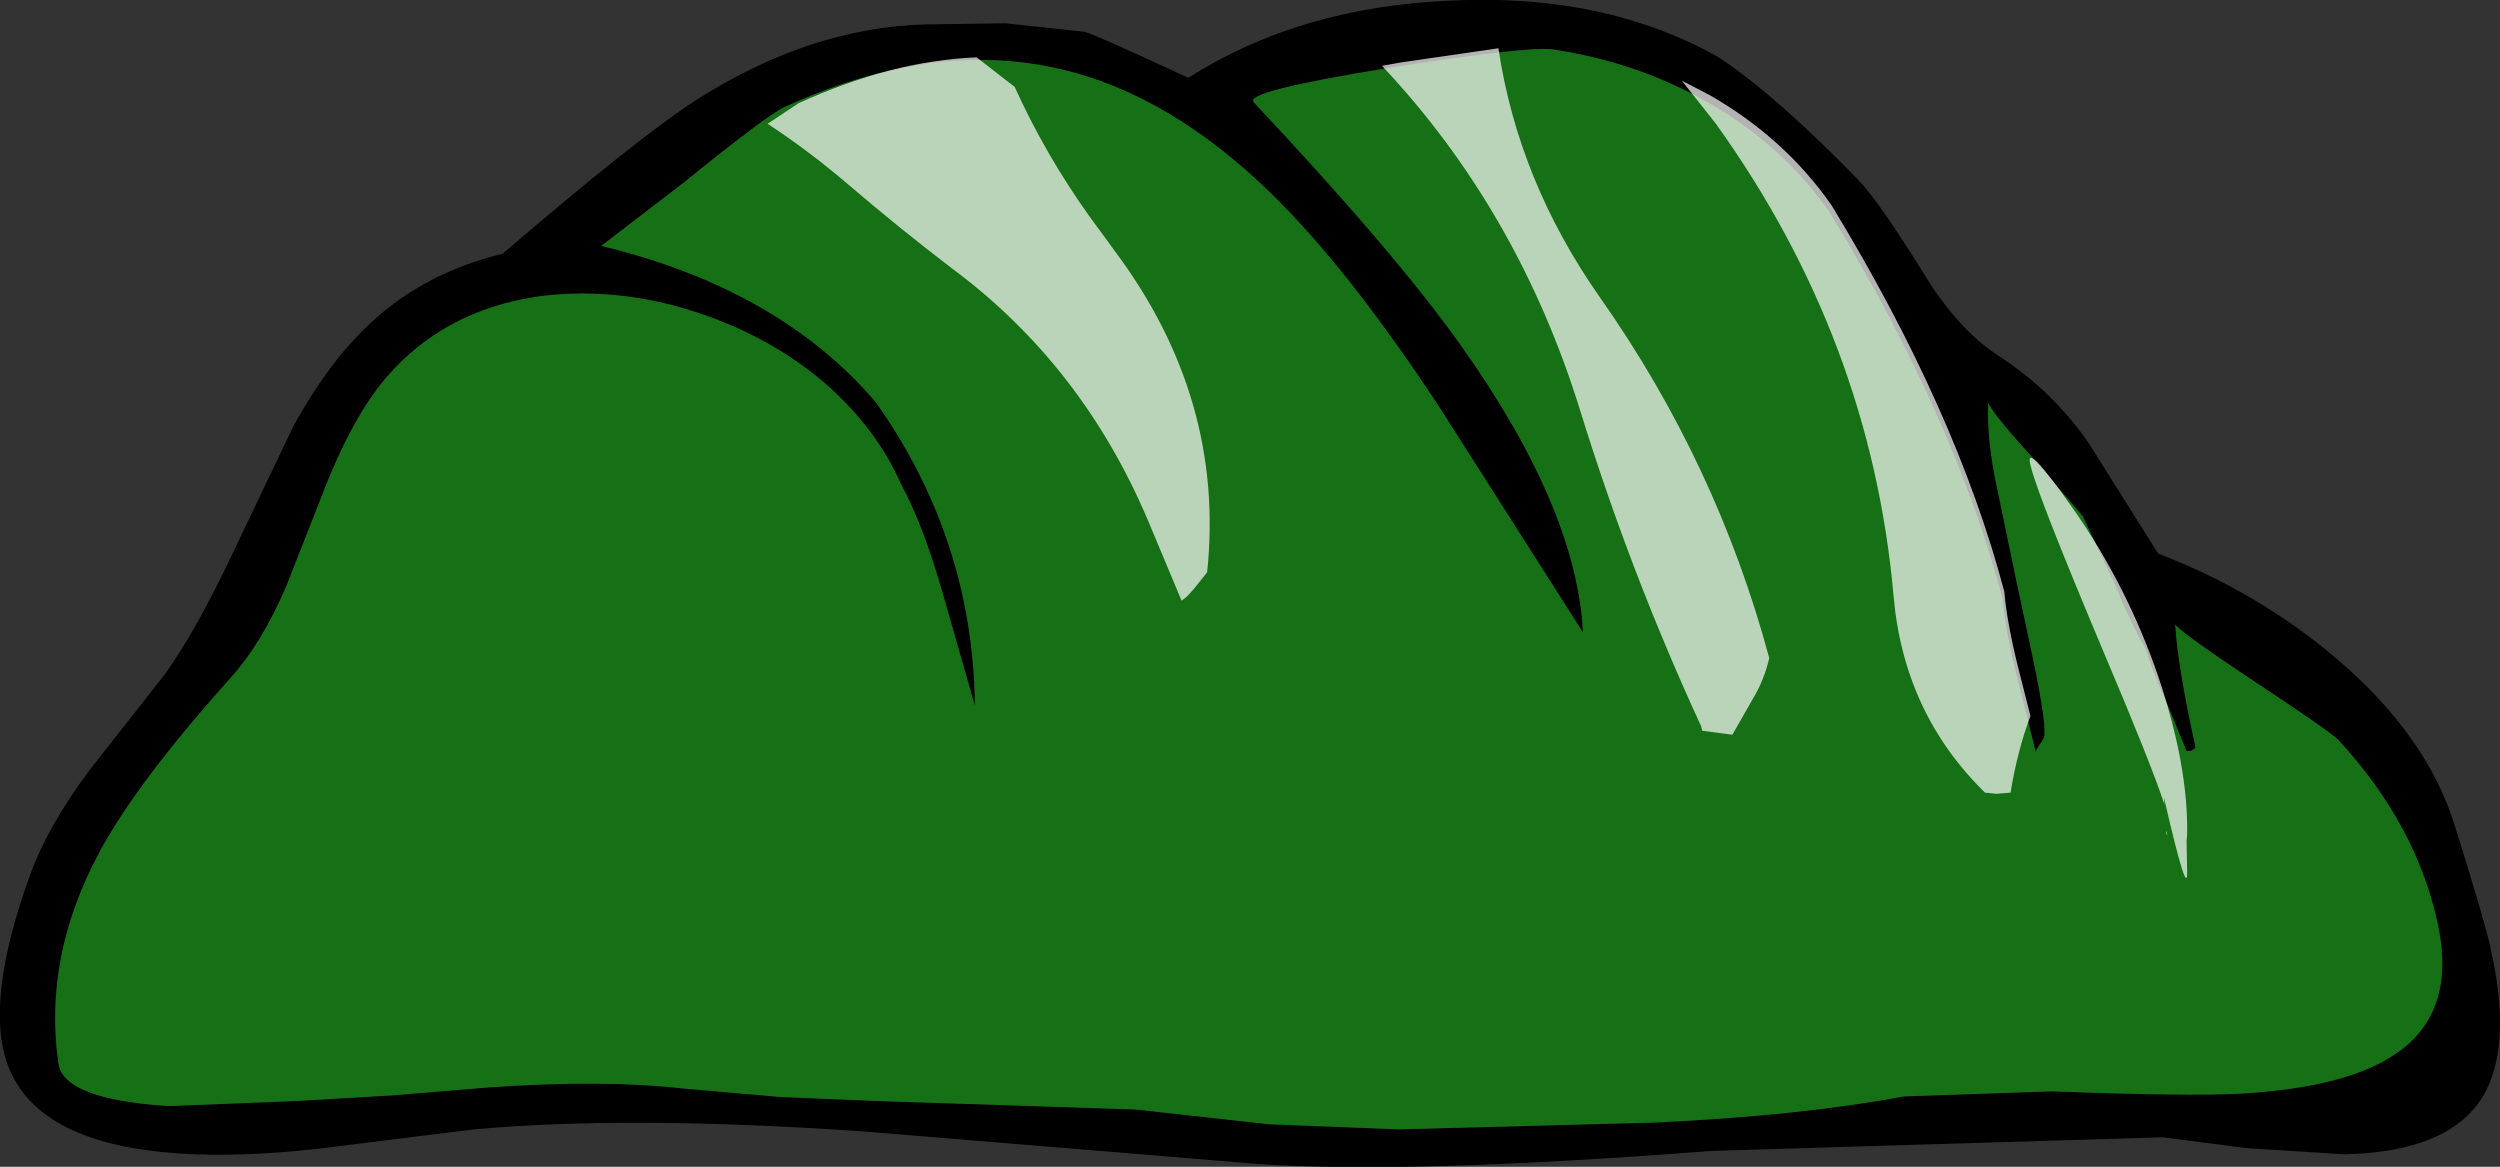<?xml version="1.0" encoding="UTF-8" standalone="no"?>
<svg xmlns:xlink="http://www.w3.org/1999/xlink" height="102.75px" width="220.15px" xmlns="http://www.w3.org/2000/svg">
  <rect width="100%" height="100%" fill="#333333" stroke="none"/>
  <g transform="matrix(1.0, 0.0, 0.0, 1.0, 110.05, 51.35)">
    <path d="M40.4 -42.3 Q34.1 -45.9 26.65 -47.0 24.55 -47.3 12.15 -45.35 -0.55 -43.3 0.35 -42.35 12.8 -29.1 18.55 -21.0 28.8 -6.6 29.35 4.35 L16.7 -15.5 Q8.7 -27.65 1.95 -34.25 -7.0 -43.0 -16.6 -45.25 -27.9 -47.9 -40.9 -41.95 -42.4 -41.3 -49.8 -35.3 L-57.1 -29.7 Q-41.4 -25.9 -32.9 -15.9 -24.35 -3.8 -24.2 10.8 L-27.05 0.85 Q-28.75 -5.1 -30.7 -8.7 -32.85 -13.6 -37.35 -17.55 -41.65 -21.25 -47.3 -23.35 -52.9 -25.45 -58.55 -25.5 -64.5 -25.55 -69.35 -23.25 -73.9 -21.05 -76.95 -16.95 -79.25 -13.85 -81.35 -8.6 L-84.85 0.3 Q-87.0 5.3 -89.7 8.3 -98.05 17.6 -101.35 23.8 -106.25 33.0 -104.9 42.3 -104.45 45.45 -95.2 46.05 L-83.9 45.6 -75.4 45.1 -66.95 44.4 Q-56.9 43.7 -49.9 44.5 L-41.3 45.25 -32.9 45.6 -10.05 46.35 1.7 47.65 13.1 48.1 35.65 47.5 Q48.45 46.9 57.6 45.2 L70.6 44.75 Q82.7 45.2 87.3 44.95 96.65 44.4 100.9 41.45 106.25 37.85 104.65 30.15 102.8 21.35 95.9 13.85 95.2 13.1 88.15 8.45 81.55 4.05 81.5 3.6 81.7 7.25 83.3 14.5 L82.95 14.75 82.5 14.8 80.65 10.3 Q79.35 7.45 78.9 5.8 77.75 3.9 76.1 -0.05 L73.35 -5.9 68.8 -11.2 Q65.0 -15.4 65.05 -15.95 64.85 -12.85 65.85 -8.2 L67.45 -0.5 69.05 7.0 Q70.3 13.1 69.9 13.7 L69.2 14.8 67.55 8.2 Q66.55 4.25 66.3 1.4 62.1 -14.5 51.1 -32.6 47.0 -38.5 40.4 -42.3 M53.6 -35.5 Q55.45 -33.55 59.3 -27.35 62.35 -22.35 65.9 -20.05 70.75 -16.9 73.9 -12.3 L80.0 -2.6 Q88.75 0.75 95.65 6.6 103.65 13.4 106.1 21.3 108.9 30.2 109.35 32.5 110.9 39.65 109.25 43.85 106.85 50.05 96.4 50.3 L87.75 49.75 80.4 48.8 40.65 50.0 Q14.15 52.05 0.75 51.15 L-33.8 48.3 Q-54.45 46.85 -68.3 48.1 L-81.95 49.8 Q-90.0 50.7 -95.75 50.1 -106.8 49.0 -109.3 42.6 -111.5 37.0 -107.4 25.7 -105.85 21.4 -102.15 16.45 L-95.55 8.05 Q-92.75 4.15 -89.5 -2.75 L-84.25 -13.75 Q-81.0 -19.7 -77.15 -23.15 -72.45 -27.4 -65.8 -29.0 -53.55 -39.5 -48.65 -42.6 -38.65 -48.95 -28.5 -49.2 L-21.5 -49.3 -14.55 -48.55 Q-13.7 -48.35 -5.4 -44.5 4.4 -50.75 17.75 -51.3 31.3 -51.95 41.3 -46.3 46.3 -43.0 53.6 -35.5" fill="#000000" fill-rule="evenodd" stroke="none"/>
    <path d="M40.4 -42.3 Q47.0 -38.5 51.1 -32.6 62.1 -14.5 66.3 1.4 66.55 4.25 67.55 8.2 L69.2 14.8 69.9 13.7 Q70.3 13.1 69.05 7.0 L67.45 -0.5 65.85 -8.2 Q64.85 -12.85 65.05 -15.95 65.0 -15.4 68.8 -11.2 L73.35 -5.9 76.1 -0.05 Q77.75 3.9 78.9 5.8 79.35 7.45 80.65 10.3 L82.5 14.8 82.95 14.75 83.3 14.5 Q81.7 7.25 81.5 3.6 81.55 4.05 88.15 8.45 95.2 13.1 95.9 13.85 102.8 21.35 104.65 30.15 106.25 37.85 100.9 41.45 96.65 44.4 87.3 44.95 82.7 45.2 70.6 44.75 L57.6 45.2 Q48.45 46.9 35.65 47.5 L13.1 48.1 1.7 47.65 -10.05 46.35 -32.9 45.6 -41.3 45.25 -49.9 44.5 Q-56.9 43.7 -66.95 44.4 L-75.4 45.1 -83.9 45.6 -95.2 46.05 Q-104.45 45.45 -104.9 42.3 -106.25 33.0 -101.35 23.8 -98.05 17.6 -89.7 8.3 -87.0 5.3 -84.85 0.3 L-81.35 -8.6 Q-79.25 -13.85 -76.95 -16.95 -73.9 -21.05 -69.35 -23.25 -64.5 -25.55 -58.55 -25.5 -52.9 -25.45 -47.3 -23.35 -41.65 -21.25 -37.35 -17.55 -32.85 -13.6 -30.7 -8.7 -28.75 -5.1 -27.05 0.85 L-24.2 10.8 Q-24.35 -3.8 -32.9 -15.9 -41.4 -25.9 -57.1 -29.7 L-49.8 -35.3 Q-42.4 -41.3 -40.9 -41.95 -27.9 -47.9 -16.6 -45.25 -7.0 -43.0 1.95 -34.25 8.7 -27.65 16.7 -15.5 L29.35 4.35 Q28.8 -6.6 18.55 -21.0 12.8 -29.1 0.35 -42.35 -0.55 -43.3 12.15 -45.35 24.55 -47.3 26.65 -47.0 34.1 -45.9 40.4 -42.3" fill="#029e01" fill-opacity="0.58" fill-rule="evenodd" stroke="none"/>
    <path d="M-80.25 -9.4 L-80.3 -9.4 -80.2 -9.7 -80.25 -9.4" fill="#336666" fill-rule="evenodd" stroke="none"/>
    <path d="M21.9 -47.1 Q23.65 -35.4 30.85 -25.15 41.15 -10.5 45.75 6.6 45.3 8.55 44.3 10.2 L42.5 13.35 39.85 13.0 39.75 12.6 Q33.5 -0.95 29.1 -15.2 23.65 -32.8 11.65 -45.55 L13.3 -45.85 21.9 -47.1 M51.25 -33.25 Q62.25 -15.15 66.45 0.75 66.7 3.6 67.7 7.55 L68.75 11.7 Q67.6 14.75 67.0 18.45 L65.75 18.55 64.75 18.45 Q57.6 11.45 56.7 1.15 54.7 -21.45 41.05 -40.45 L38.05 -44.25 40.55 -42.95 Q47.15 -39.15 51.25 -33.25 M72.65 -6.35 Q77.3 0.35 80.0 8.2 82.65 16.05 82.55 22.1 L82.5 22.75 82.55 25.4 Q82.6 28.0 80.5 18.85 L80.55 19.5 Q79.45 16.1 75.25 6.2 69.5 -7.45 68.8 -10.2 68.0 -13.0 72.65 -6.35 M80.8 22.2 L80.75 22.15 80.7 21.9 80.75 21.85 80.8 22.2 M-26.2 -27.7 Q-30.85 -31.25 -35.35 -35.1 -38.8 -38.05 -42.45 -40.45 L-39.75 -42.25 Q-31.55 -46.0 -24.05 -46.3 L-20.7 -43.7 Q-18.0 -37.75 -14.15 -32.35 L-11.85 -29.2 Q-2.15 -16.2 -3.75 -0.95 L-4.95 0.55 -5.55 1.2 -6.0 1.55 -8.95 -5.5 Q-14.75 -19.2 -26.2 -27.7" fill="#ffffff" fill-opacity="0.702" fill-rule="evenodd" stroke="none"/>
  </g>
</svg>
